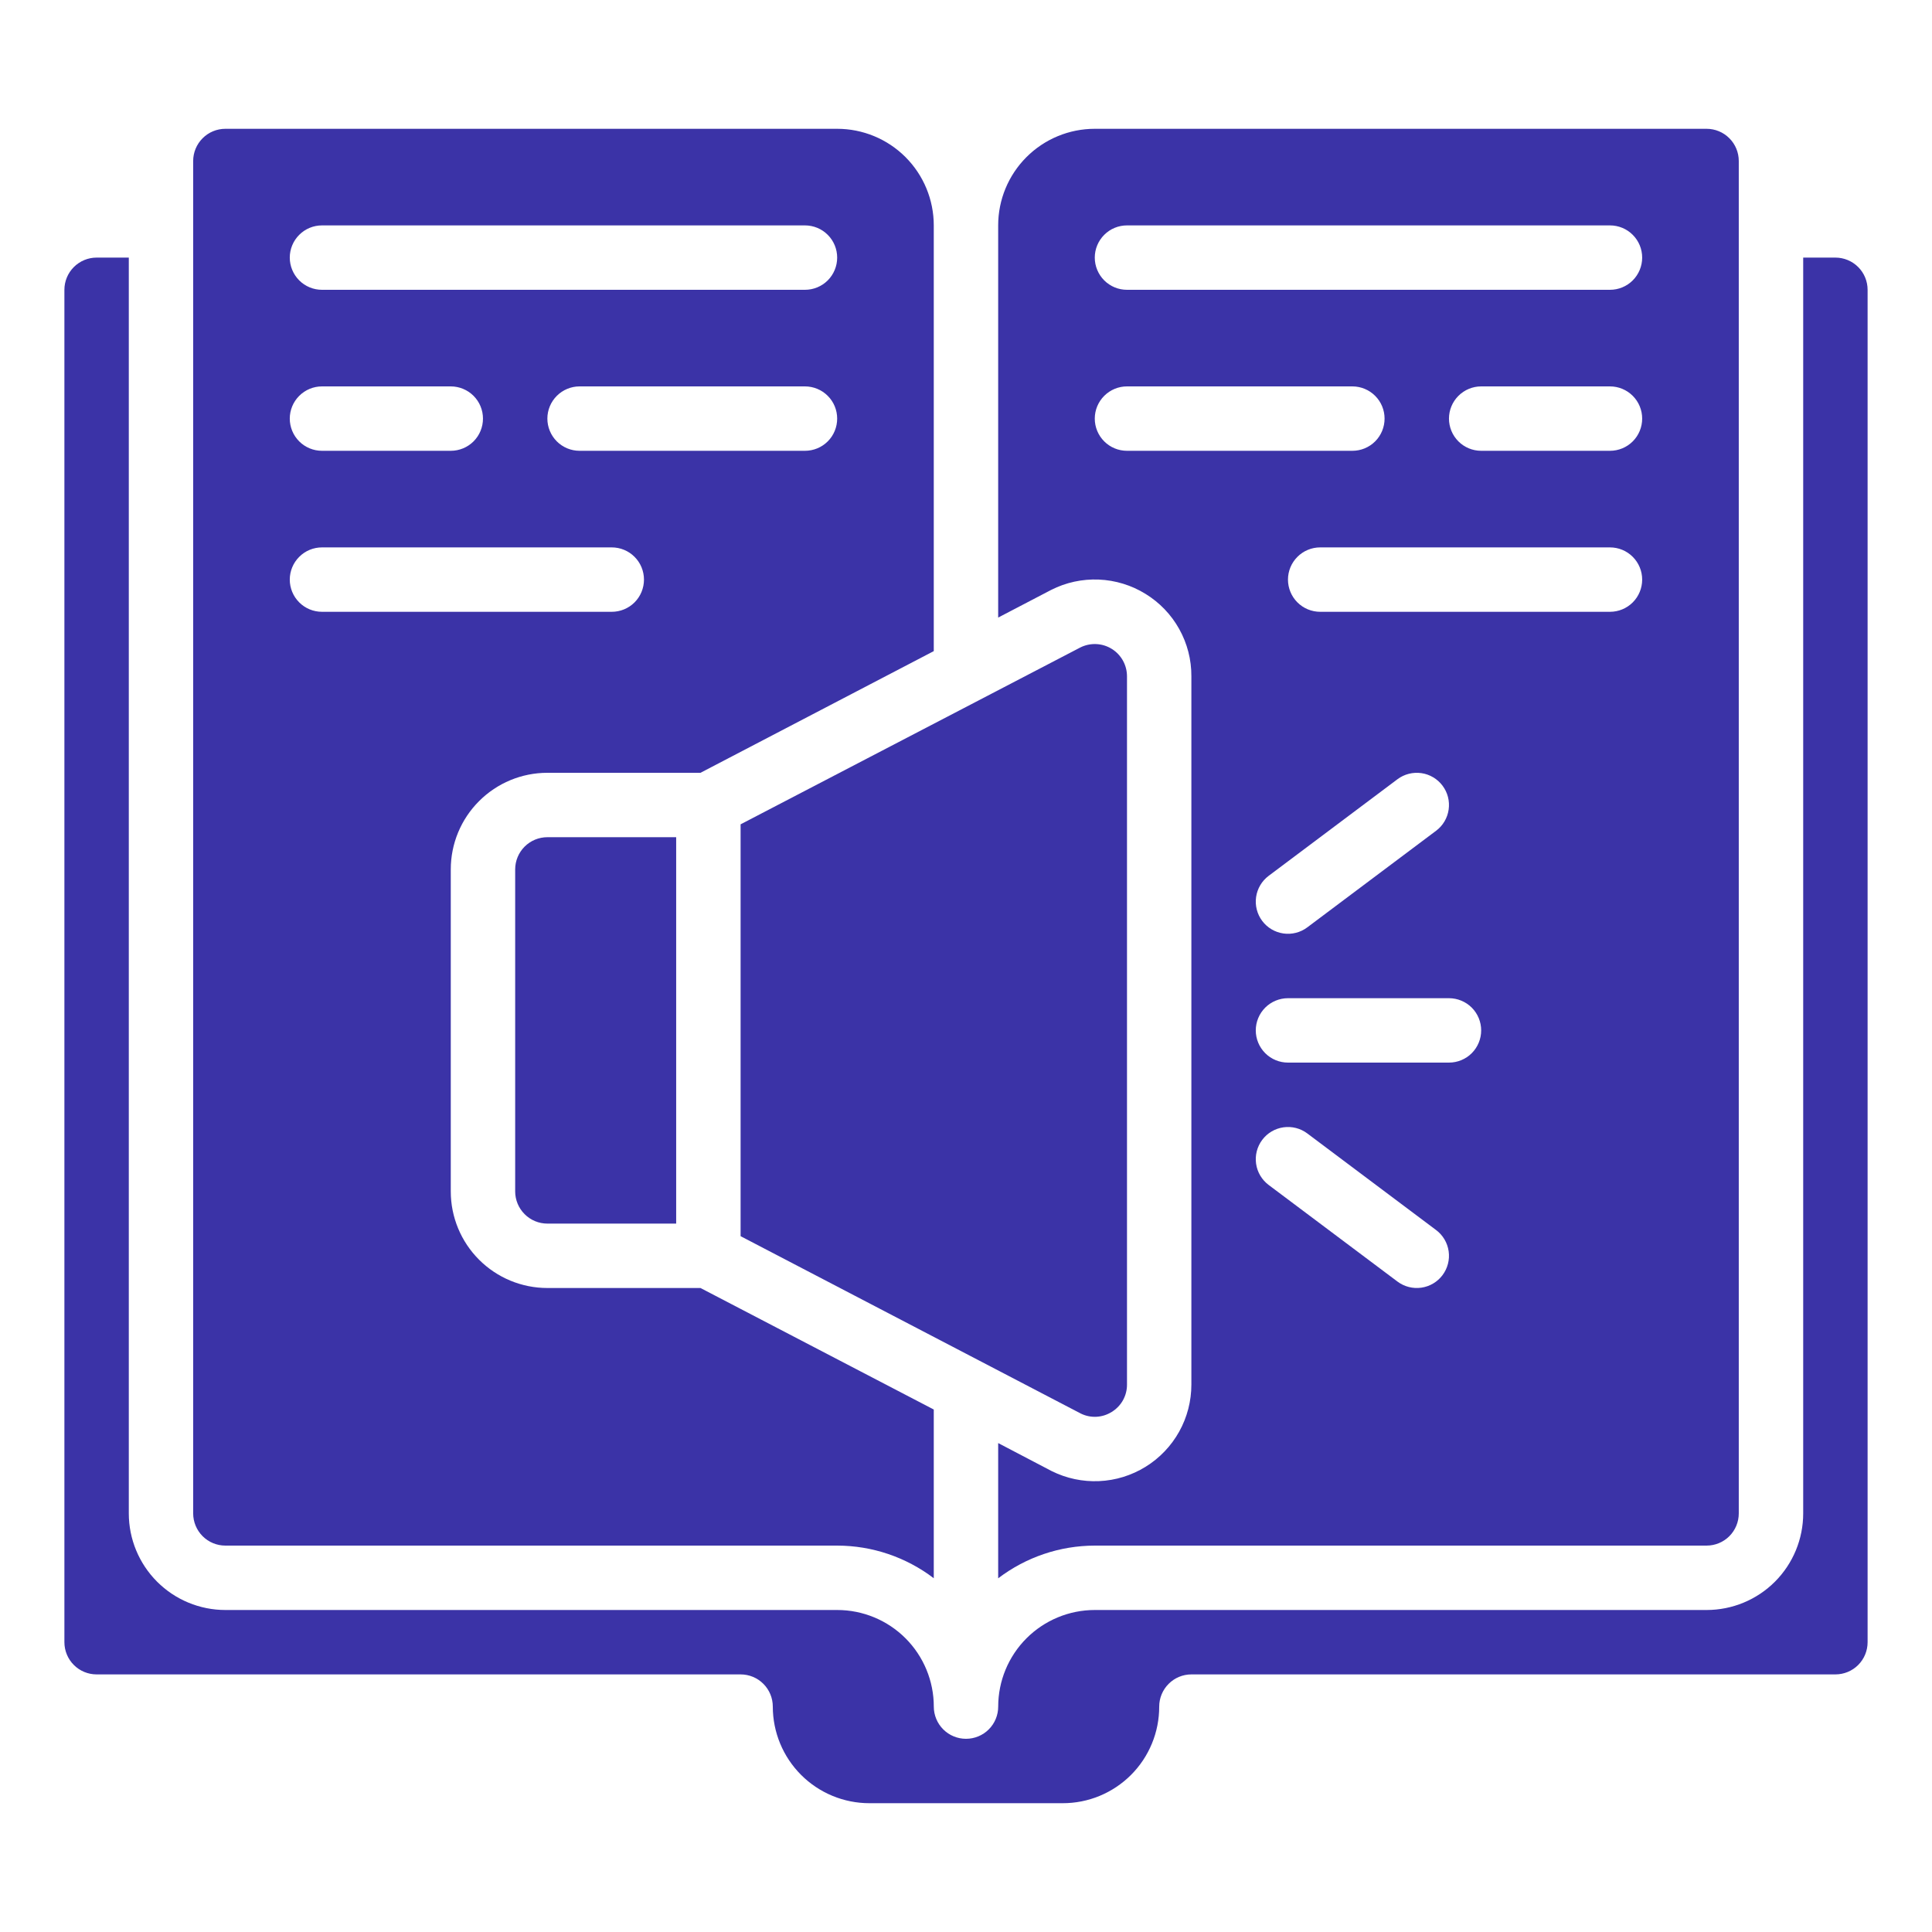 <svg width="72" height="72" viewBox="0 0 72 72" fill="none" xmlns="http://www.w3.org/2000/svg">
<path d="M41.431 52.618C41.605 52.512 41.75 52.362 41.849 52.184C41.949 52.005 42.001 51.804 42 51.6V25.2C41.999 24.996 41.947 24.795 41.847 24.616C41.747 24.438 41.604 24.288 41.43 24.181C41.256 24.073 41.057 24.012 40.853 24.003C40.649 23.994 40.446 24.037 40.263 24.128L27.6 30.72V46.069L40.281 52.68C40.462 52.769 40.663 52.81 40.864 52.799C41.065 52.788 41.261 52.725 41.431 52.618Z" fill="#3B33A7"/>
<path d="M8.399 57.6H31.199C32.5 57.601 33.764 58.028 34.799 58.816V52.529L26.105 48H20.399C19.444 48 18.529 47.621 17.854 46.946C17.178 46.27 16.799 45.355 16.799 44.4V32.4C16.799 31.445 17.178 30.53 17.854 29.855C18.529 29.179 19.444 28.8 20.399 28.8H26.105L34.799 24.265V8.4C34.799 7.445 34.42 6.53 33.745 5.854C33.07 5.179 32.154 4.8 31.199 4.8H8.399C8.081 4.8 7.776 4.926 7.551 5.152C7.326 5.377 7.199 5.682 7.199 6V56.4C7.199 56.718 7.326 57.023 7.551 57.249C7.776 57.474 8.081 57.6 8.399 57.6ZM29.999 16.8H21.599C21.281 16.8 20.976 16.674 20.751 16.449C20.526 16.224 20.399 15.918 20.399 15.6C20.399 15.282 20.526 14.977 20.751 14.752C20.976 14.527 21.281 14.4 21.599 14.4H29.999C30.317 14.4 30.623 14.527 30.848 14.752C31.073 14.977 31.199 15.282 31.199 15.6C31.199 15.918 31.073 16.224 30.848 16.449C30.623 16.674 30.317 16.8 29.999 16.8ZM11.999 8.4H29.999C30.317 8.4 30.623 8.526 30.848 8.752C31.073 8.977 31.199 9.282 31.199 9.6C31.199 9.918 31.073 10.223 30.848 10.449C30.623 10.674 30.317 10.8 29.999 10.8H11.999C11.681 10.8 11.376 10.674 11.151 10.449C10.926 10.223 10.799 9.918 10.799 9.6C10.799 9.282 10.926 8.977 11.151 8.752C11.376 8.526 11.681 8.4 11.999 8.4ZM11.999 14.4H16.799C17.117 14.4 17.423 14.527 17.648 14.752C17.873 14.977 17.999 15.282 17.999 15.6C17.999 15.918 17.873 16.224 17.648 16.449C17.423 16.674 17.117 16.8 16.799 16.8H11.999C11.681 16.8 11.376 16.674 11.151 16.449C10.926 16.224 10.799 15.918 10.799 15.6C10.799 15.282 10.926 14.977 11.151 14.752C11.376 14.527 11.681 14.4 11.999 14.4ZM11.999 20.4H22.799C23.117 20.4 23.423 20.526 23.648 20.752C23.873 20.977 23.999 21.282 23.999 21.6C23.999 21.918 23.873 22.224 23.648 22.449C23.423 22.674 23.117 22.8 22.799 22.8H11.999C11.681 22.8 11.376 22.674 11.151 22.449C10.926 22.224 10.799 21.918 10.799 21.6C10.799 21.282 10.926 20.977 11.151 20.752C11.376 20.526 11.681 20.4 11.999 20.4Z" fill="#3B33A7"/>
<path d="M42.693 22.134C43.217 22.456 43.649 22.907 43.947 23.444C44.246 23.981 44.402 24.585 44.399 25.2V51.6C44.399 52.214 44.243 52.818 43.944 53.354C43.645 53.89 43.214 54.341 42.692 54.663C42.17 54.986 41.574 55.17 40.961 55.197C40.348 55.225 39.738 55.095 39.189 54.821L37.199 53.779V58.819C38.234 58.03 39.498 57.602 40.799 57.6H63.599C63.917 57.6 64.223 57.474 64.448 57.249C64.673 57.023 64.799 56.718 64.799 56.4V6C64.799 5.682 64.673 5.377 64.448 5.152C64.223 4.926 63.917 4.8 63.599 4.8H40.799C39.844 4.8 38.929 5.179 38.254 5.854C37.578 6.53 37.199 7.445 37.199 8.4V23.015L39.171 21.986C39.721 21.706 40.334 21.573 40.951 21.599C41.568 21.625 42.168 21.809 42.693 22.134ZM53.759 47.52C53.568 47.775 53.284 47.943 52.969 47.988C52.654 48.033 52.334 47.951 52.079 47.76L47.279 44.16C47.025 43.969 46.856 43.685 46.811 43.37C46.766 43.055 46.848 42.735 47.039 42.48C47.23 42.225 47.514 42.057 47.83 42.012C48.145 41.967 48.465 42.049 48.719 42.24L53.519 45.84C53.774 46.031 53.942 46.315 53.987 46.63C54.032 46.945 53.95 47.265 53.759 47.52ZM53.999 39.6H47.999C47.681 39.6 47.376 39.474 47.151 39.249C46.926 39.023 46.799 38.718 46.799 38.4C46.799 38.082 46.926 37.777 47.151 37.551C47.376 37.327 47.681 37.2 47.999 37.2H53.999C54.318 37.2 54.623 37.327 54.848 37.551C55.073 37.777 55.199 38.082 55.199 38.4C55.199 38.718 55.073 39.023 54.848 39.249C54.623 39.474 54.318 39.6 53.999 39.6ZM47.279 32.64L52.079 29.04C52.205 28.945 52.349 28.877 52.501 28.838C52.654 28.799 52.813 28.79 52.969 28.812C53.125 28.834 53.275 28.887 53.411 28.968C53.546 29.048 53.665 29.154 53.759 29.28C53.854 29.406 53.923 29.55 53.962 29.702C54.001 29.855 54.009 30.014 53.987 30.17C53.965 30.326 53.912 30.476 53.832 30.611C53.752 30.747 53.645 30.866 53.519 30.96L48.719 34.56C48.465 34.751 48.145 34.833 47.83 34.788C47.514 34.743 47.23 34.575 47.039 34.32C46.848 34.065 46.766 33.745 46.811 33.43C46.856 33.115 47.025 32.831 47.279 32.64ZM59.999 22.8H49.199C48.881 22.8 48.576 22.674 48.351 22.449C48.126 22.224 47.999 21.918 47.999 21.6C47.999 21.282 48.126 20.977 48.351 20.752C48.576 20.526 48.881 20.4 49.199 20.4H59.999C60.318 20.4 60.623 20.526 60.848 20.752C61.073 20.977 61.199 21.282 61.199 21.6C61.199 21.918 61.073 22.224 60.848 22.449C60.623 22.674 60.318 22.8 59.999 22.8ZM59.999 16.8H55.199C54.881 16.8 54.576 16.674 54.351 16.449C54.126 16.224 53.999 15.918 53.999 15.6C53.999 15.282 54.126 14.977 54.351 14.752C54.576 14.527 54.881 14.4 55.199 14.4H59.999C60.318 14.4 60.623 14.527 60.848 14.752C61.073 14.977 61.199 15.282 61.199 15.6C61.199 15.918 61.073 16.224 60.848 16.449C60.623 16.674 60.318 16.8 59.999 16.8ZM41.999 8.4H59.999C60.318 8.4 60.623 8.526 60.848 8.752C61.073 8.977 61.199 9.282 61.199 9.6C61.199 9.918 61.073 10.223 60.848 10.449C60.623 10.674 60.318 10.8 59.999 10.8H41.999C41.681 10.8 41.376 10.674 41.151 10.449C40.926 10.223 40.799 9.918 40.799 9.6C40.799 9.282 40.926 8.977 41.151 8.752C41.376 8.526 41.681 8.4 41.999 8.4ZM41.999 14.4H50.399C50.718 14.4 51.023 14.527 51.248 14.752C51.473 14.977 51.599 15.282 51.599 15.6C51.599 15.918 51.473 16.224 51.248 16.449C51.023 16.674 50.718 16.8 50.399 16.8H41.999C41.681 16.8 41.376 16.674 41.151 16.449C40.926 16.224 40.799 15.918 40.799 15.6C40.799 15.282 40.926 14.977 41.151 14.752C41.376 14.527 41.681 14.4 41.999 14.4Z" fill="#3B33A7"/>
<path d="M68.4 9.6H67.2V56.4C67.2 57.355 66.821 58.27 66.146 58.946C65.471 59.621 64.555 60 63.6 60H40.8C39.846 60 38.93 60.379 38.255 61.054C37.58 61.73 37.2 62.645 37.2 63.6C37.2 63.918 37.074 64.224 36.849 64.449C36.624 64.674 36.319 64.8 36 64.8C35.682 64.8 35.377 64.674 35.152 64.449C34.927 64.224 34.8 63.918 34.8 63.6C34.8 62.645 34.421 61.73 33.746 61.054C33.071 60.379 32.155 60 31.2 60H8.4C7.446 60 6.53 59.621 5.855 58.946C5.18 58.27 4.8 57.355 4.8 56.4V9.6H3.6C3.282 9.6 2.977 9.727 2.752 9.952C2.527 10.177 2.4 10.482 2.4 10.8V61.2C2.4 61.518 2.527 61.824 2.752 62.049C2.977 62.274 3.282 62.4 3.6 62.4H27.6C27.919 62.4 28.224 62.526 28.449 62.752C28.674 62.977 28.8 63.282 28.8 63.6C28.8 64.555 29.18 65.471 29.855 66.146C30.53 66.821 31.446 67.2 32.4 67.2H39.6C40.073 67.201 40.542 67.109 40.979 66.928C41.416 66.747 41.814 66.482 42.148 66.148C42.483 65.813 42.748 65.416 42.928 64.979C43.109 64.542 43.201 64.073 43.2 63.6C43.2 63.282 43.327 62.977 43.552 62.752C43.777 62.526 44.082 62.4 44.4 62.4H68.4C68.719 62.4 69.024 62.274 69.249 62.049C69.474 61.824 69.6 61.518 69.6 61.2V10.8C69.6 10.482 69.474 10.177 69.249 9.952C69.024 9.727 68.719 9.6 68.4 9.6Z" fill="#3B33A7"/>
<path d="M19.199 32.4V44.4C19.199 44.718 19.326 45.023 19.551 45.248C19.776 45.474 20.081 45.6 20.399 45.6H25.199V31.2H20.399C20.081 31.2 19.776 31.326 19.551 31.551C19.326 31.776 19.199 32.082 19.199 32.4Z" fill="#3B33A7"/>
</svg>
